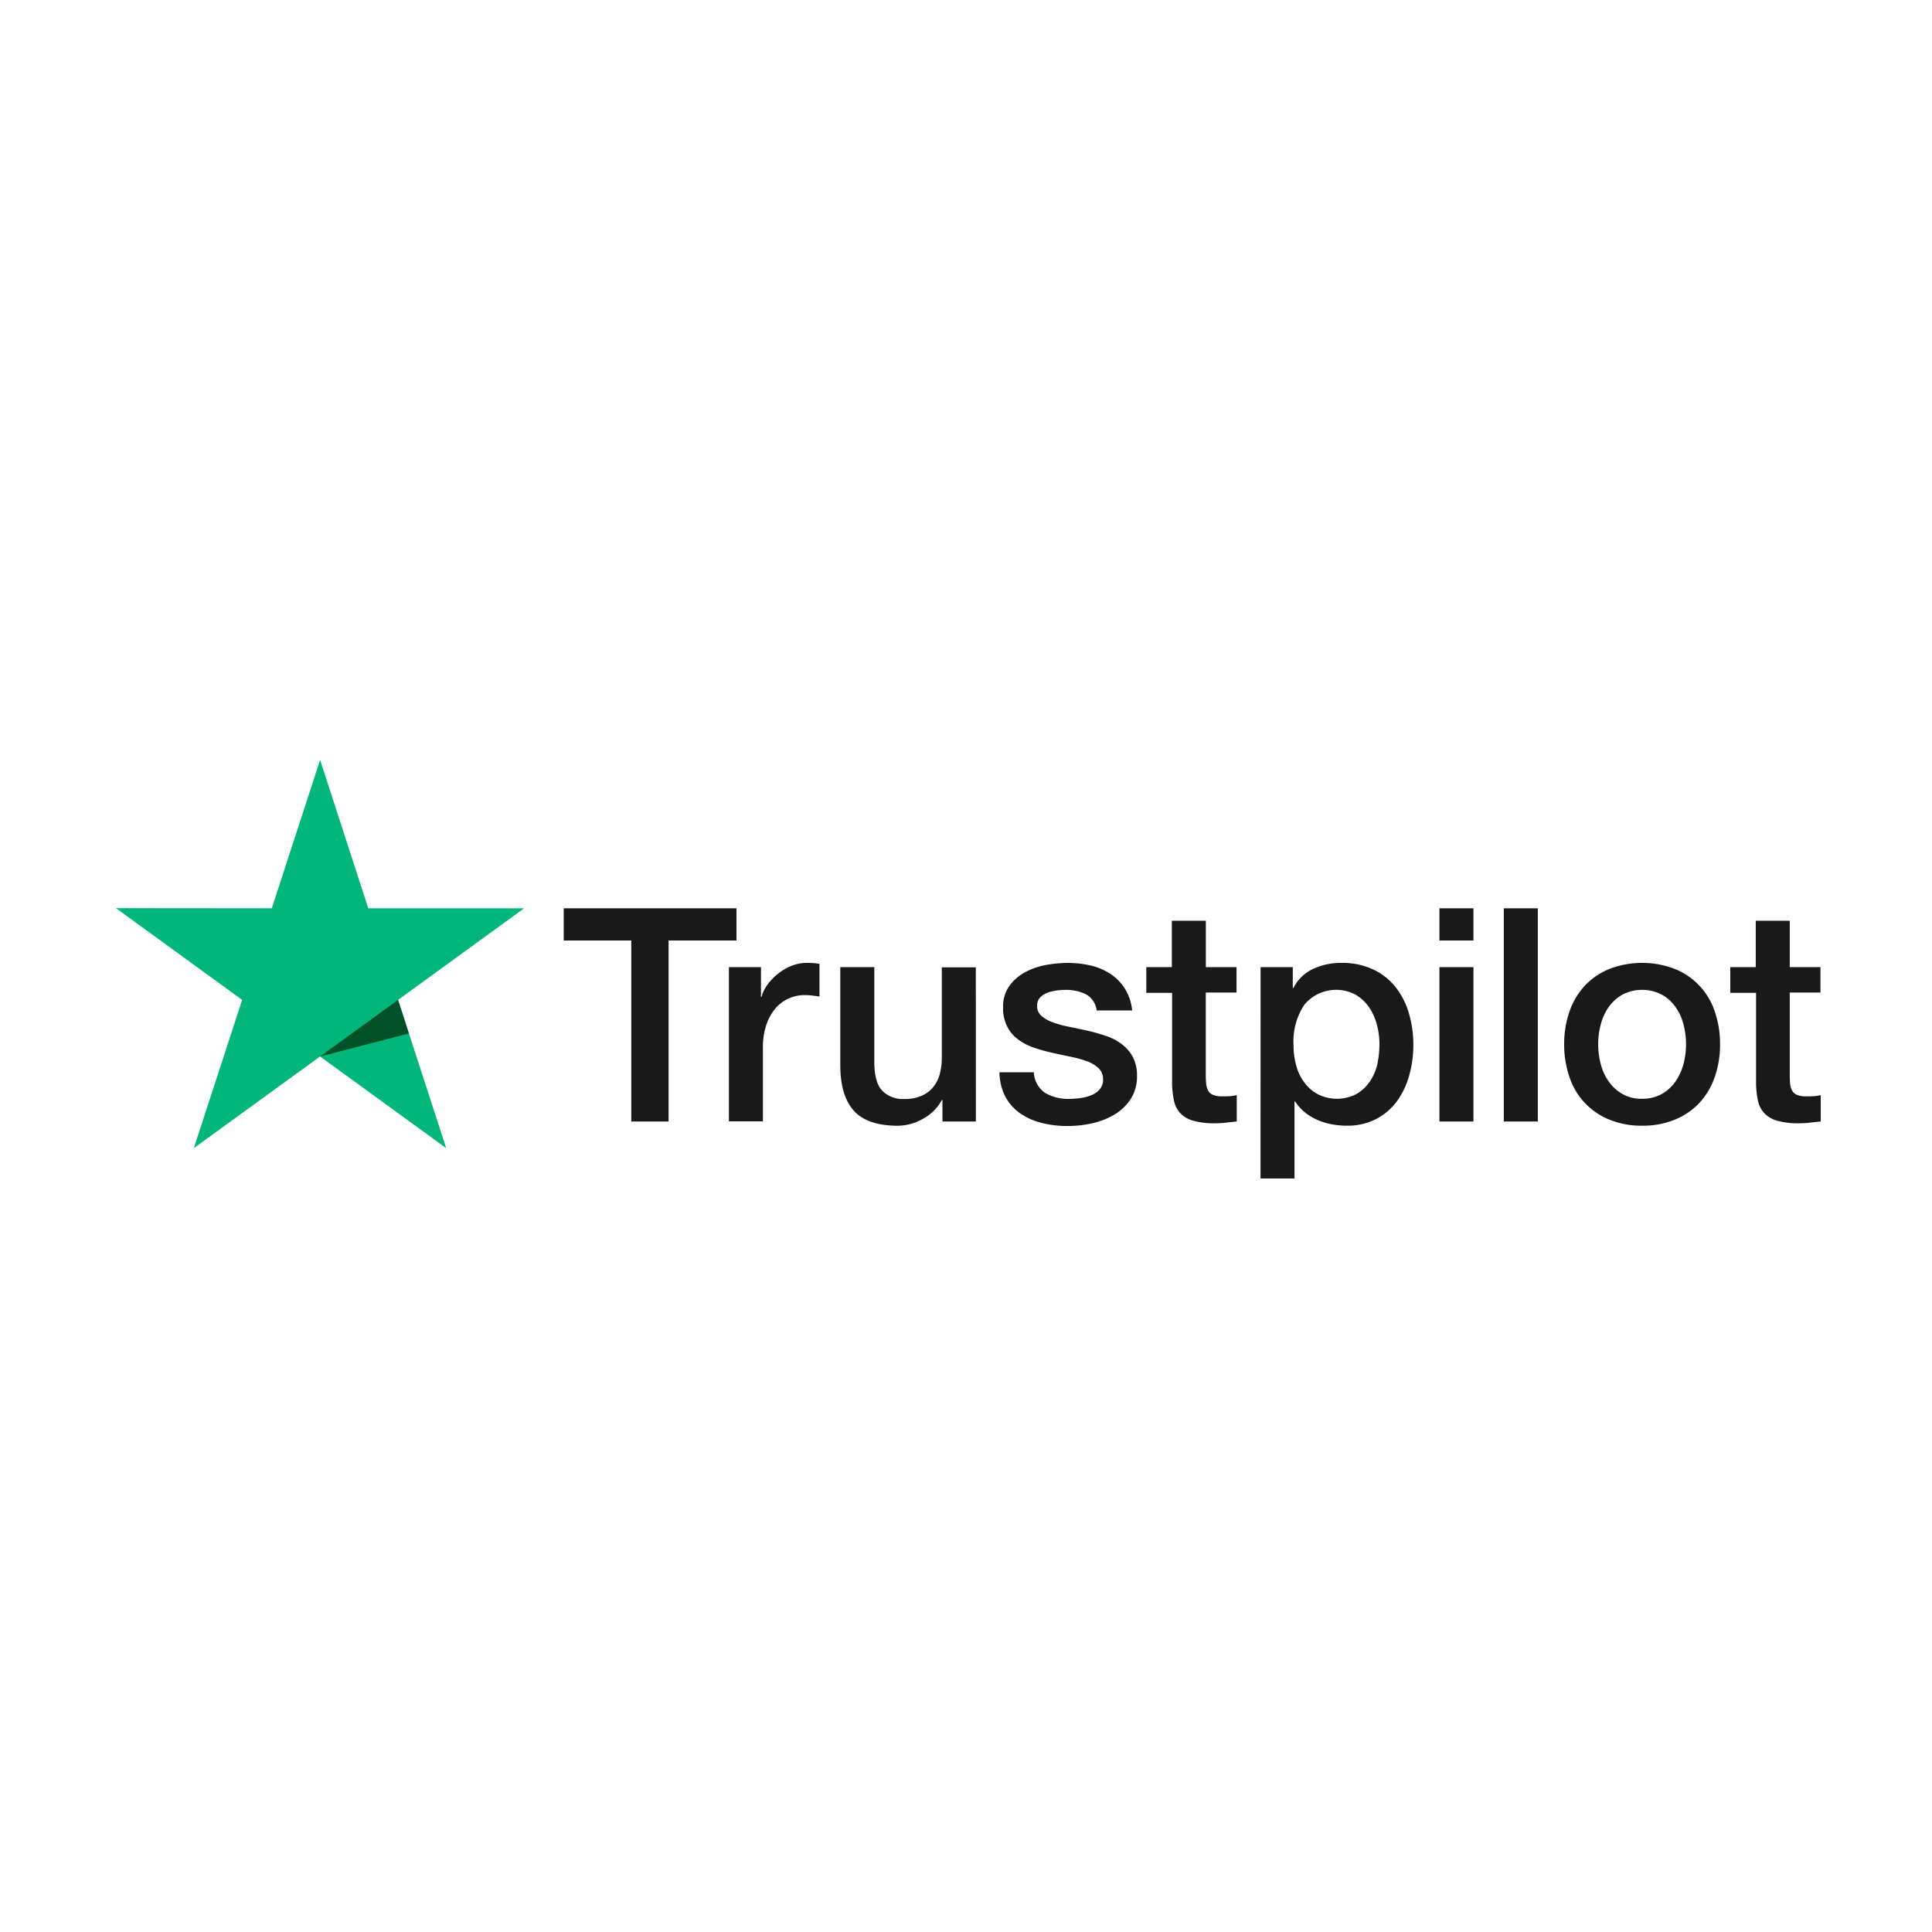 <svg xmlns="http://www.w3.org/2000/svg" xmlns:xlink="http://www.w3.org/1999/xlink" width="300" height="300" viewBox="0 0 300 300"><defs><clipPath id="b"><rect width="300" height="300"/></clipPath></defs><g id="a" clip-path="url(#b)"><g transform="translate(18 118)"><path d="M297.623,98.6h26.8v5H313.885v28.107h-5.794V103.6H297.6v-5Zm25.654,9.136h4.953v4.626h.093a5.436,5.436,0,0,1,.911-1.893,8.425,8.425,0,0,1,1.612-1.682,8.592,8.592,0,0,1,2.1-1.238,6.433,6.433,0,0,1,2.36-.467c.607,0,1.051.023,1.285.047s.467.07.724.093v5.093c-.374-.07-.748-.117-1.145-.164a9.7,9.7,0,0,0-1.145-.07,6.192,6.192,0,0,0-2.523.537,5.815,5.815,0,0,0-2.056,1.565,7.95,7.95,0,0,0-1.4,2.57,10.891,10.891,0,0,0-.514,3.528v11.4h-5.28V107.736ZM361.6,131.707h-5.187v-3.341h-.093a7.2,7.2,0,0,1-2.9,2.9,7.926,7.926,0,0,1-3.925,1.1c-3.154,0-5.444-.771-6.846-2.336s-2.1-3.925-2.1-7.079v-15.21h5.28v14.7c0,2.1.4,3.6,1.215,4.463a4.4,4.4,0,0,0,3.388,1.308,6.5,6.5,0,0,0,2.78-.514,4.69,4.69,0,0,0,1.8-1.378,5.292,5.292,0,0,0,1-2.056,10.125,10.125,0,0,0,.3-2.593v-13.9h5.28Zm9-7.687a4.067,4.067,0,0,0,1.752,3.248,7.07,7.07,0,0,0,3.668.935,15.691,15.691,0,0,0,1.682-.117,7.064,7.064,0,0,0,1.776-.444,3.414,3.414,0,0,0,1.379-.958,2.323,2.323,0,0,0,.491-1.636,2.257,2.257,0,0,0-.748-1.659,5.263,5.263,0,0,0-1.776-1.051,17.822,17.822,0,0,0-2.477-.678c-.935-.187-1.869-.4-2.827-.607a26.827,26.827,0,0,1-2.85-.794A8.7,8.7,0,0,1,368.208,119a5.548,5.548,0,0,1-1.729-2.009,6.283,6.283,0,0,1-.654-3.037,5.475,5.475,0,0,1,.958-3.271,7.263,7.263,0,0,1,2.407-2.126,11.153,11.153,0,0,1,3.248-1.145,19.773,19.773,0,0,1,3.411-.327,15.9,15.9,0,0,1,3.551.4,9.154,9.154,0,0,1,3.061,1.285,7.568,7.568,0,0,1,2.266,2.29,7.97,7.97,0,0,1,1.145,3.411h-5.514a3.288,3.288,0,0,0-1.729-2.547,7.082,7.082,0,0,0-3.131-.654,9.83,9.83,0,0,0-1.332.093,7.291,7.291,0,0,0-1.449.35,3.142,3.142,0,0,0-1.145.748,1.807,1.807,0,0,0-.467,1.285,2,2,0,0,0,.678,1.565,5.667,5.667,0,0,0,1.752,1,17.827,17.827,0,0,0,2.477.678c.935.187,1.893.4,2.874.607.958.21,1.893.491,2.827.794a8.536,8.536,0,0,1,2.477,1.262,6.221,6.221,0,0,1,1.752,1.986,6.056,6.056,0,0,1,.678,2.967,6.455,6.455,0,0,1-.981,3.621,7.768,7.768,0,0,1-2.523,2.407,11.863,11.863,0,0,1-3.458,1.355,17.35,17.35,0,0,1-3.762.421,15.958,15.958,0,0,1-4.206-.514,10.239,10.239,0,0,1-3.341-1.542,7.647,7.647,0,0,1-2.22-2.593,8.514,8.514,0,0,1-.864-3.692h5.327Zm17.43-16.285h4v-7.2h5.28v7.2h4.766v3.949H397.3v12.8a13.072,13.072,0,0,0,.07,1.449,2.665,2.665,0,0,0,.327,1.028,1.5,1.5,0,0,0,.771.631,3.766,3.766,0,0,0,1.4.21c.374,0,.748,0,1.121-.023a6.186,6.186,0,0,0,1.121-.164v4.089c-.584.07-1.168.117-1.706.187a13.66,13.66,0,0,1-1.706.093,11.819,11.819,0,0,1-3.365-.4,4.366,4.366,0,0,1-1.986-1.168,4.055,4.055,0,0,1-.981-1.916,14.4,14.4,0,0,1-.3-2.64V111.731h-4v-4Zm17.78,0h5v3.248h.093A6.524,6.524,0,0,1,414,107.993a10.24,10.24,0,0,1,4.322-.911,11.189,11.189,0,0,1,4.93,1,9.635,9.635,0,0,1,3.5,2.734,11.96,11.96,0,0,1,2.079,4.065,17.034,17.034,0,0,1,.7,4.953,17.218,17.218,0,0,1-.631,4.673,12.507,12.507,0,0,1-1.893,4.019,9.291,9.291,0,0,1-3.224,2.78,9.564,9.564,0,0,1-4.6,1.051,12.907,12.907,0,0,1-2.313-.21,10.183,10.183,0,0,1-2.22-.678,8.012,8.012,0,0,1-1.963-1.192,7.4,7.4,0,0,1-1.519-1.682h-.093v11.963H405.8Zm18.458,12.009a11.935,11.935,0,0,0-.421-3.154,8.507,8.507,0,0,0-1.262-2.71,6.43,6.43,0,0,0-2.079-1.893,6.418,6.418,0,0,0-7.9,1.589,10.264,10.264,0,0,0-1.682,6.168,11.839,11.839,0,0,0,.444,3.364,7.512,7.512,0,0,0,1.332,2.664,6.3,6.3,0,0,0,2.1,1.752,6.59,6.59,0,0,0,5.911-.093,6.464,6.464,0,0,0,2.056-1.916,7.961,7.961,0,0,0,1.168-2.687,15.018,15.018,0,0,0,.327-3.084ZM433.581,98.6h5.28v5h-5.28v-5Zm0,9.136h5.28v23.972h-5.28Zm10-9.136h5.28v33.107h-5.28V98.6Zm21.472,33.762a13.059,13.059,0,0,1-5.117-.958,10.723,10.723,0,0,1-6.168-6.612,15.421,15.421,0,0,1-.818-5.093,15.241,15.241,0,0,1,.818-5.047,11.394,11.394,0,0,1,2.36-4,10.76,10.76,0,0,1,3.808-2.617,14.145,14.145,0,0,1,10.234,0,10.723,10.723,0,0,1,6.168,6.612,15.24,15.24,0,0,1,.818,5.047,15.421,15.421,0,0,1-.818,5.093,11.394,11.394,0,0,1-2.36,4,10.761,10.761,0,0,1-3.808,2.617A13.059,13.059,0,0,1,465.053,132.362Zm0-4.182a6.123,6.123,0,0,0,3.061-.748,6.513,6.513,0,0,0,2.126-1.939,8.705,8.705,0,0,0,1.238-2.71,12.083,12.083,0,0,0,0-6.145,7.993,7.993,0,0,0-1.238-2.71,6.445,6.445,0,0,0-2.126-1.916,6.639,6.639,0,0,0-6.121,0,6.711,6.711,0,0,0-2.126,1.916,8.467,8.467,0,0,0-1.238,2.71,12.081,12.081,0,0,0,0,6.145,8.205,8.205,0,0,0,1.238,2.71,6.514,6.514,0,0,0,2.126,1.939A5.889,5.889,0,0,0,465.053,128.179ZM478.7,107.736h4v-7.2h5.28v7.2h4.766v3.949h-4.766v12.8a13.055,13.055,0,0,0,.07,1.449,2.664,2.664,0,0,0,.327,1.028,1.5,1.5,0,0,0,.771.631,3.766,3.766,0,0,0,1.4.21c.374,0,.748,0,1.121-.023a6.187,6.187,0,0,0,1.122-.164v4.089c-.584.07-1.168.117-1.706.187a13.659,13.659,0,0,1-1.706.093,11.818,11.818,0,0,1-3.365-.4,4.365,4.365,0,0,1-1.986-1.168,4.054,4.054,0,0,1-.981-1.916,14.407,14.407,0,0,1-.3-2.64V111.731h-4v-4Z" transform="translate(-228.067 -75.563)" fill="#191919"/><path d="M63.388,23.037H39.182L31.706,0l-7.5,23.037L0,23.014,19.6,37.266,12.1,60.28l19.6-14.229L51.285,60.28,43.808,37.266Z" fill="#00b67a"/><path d="M149.485,164.71,147.8,159.5l-12.1,8.785Z" transform="translate(-103.994 -122.234)" fill="#005128"/></g></g></svg>